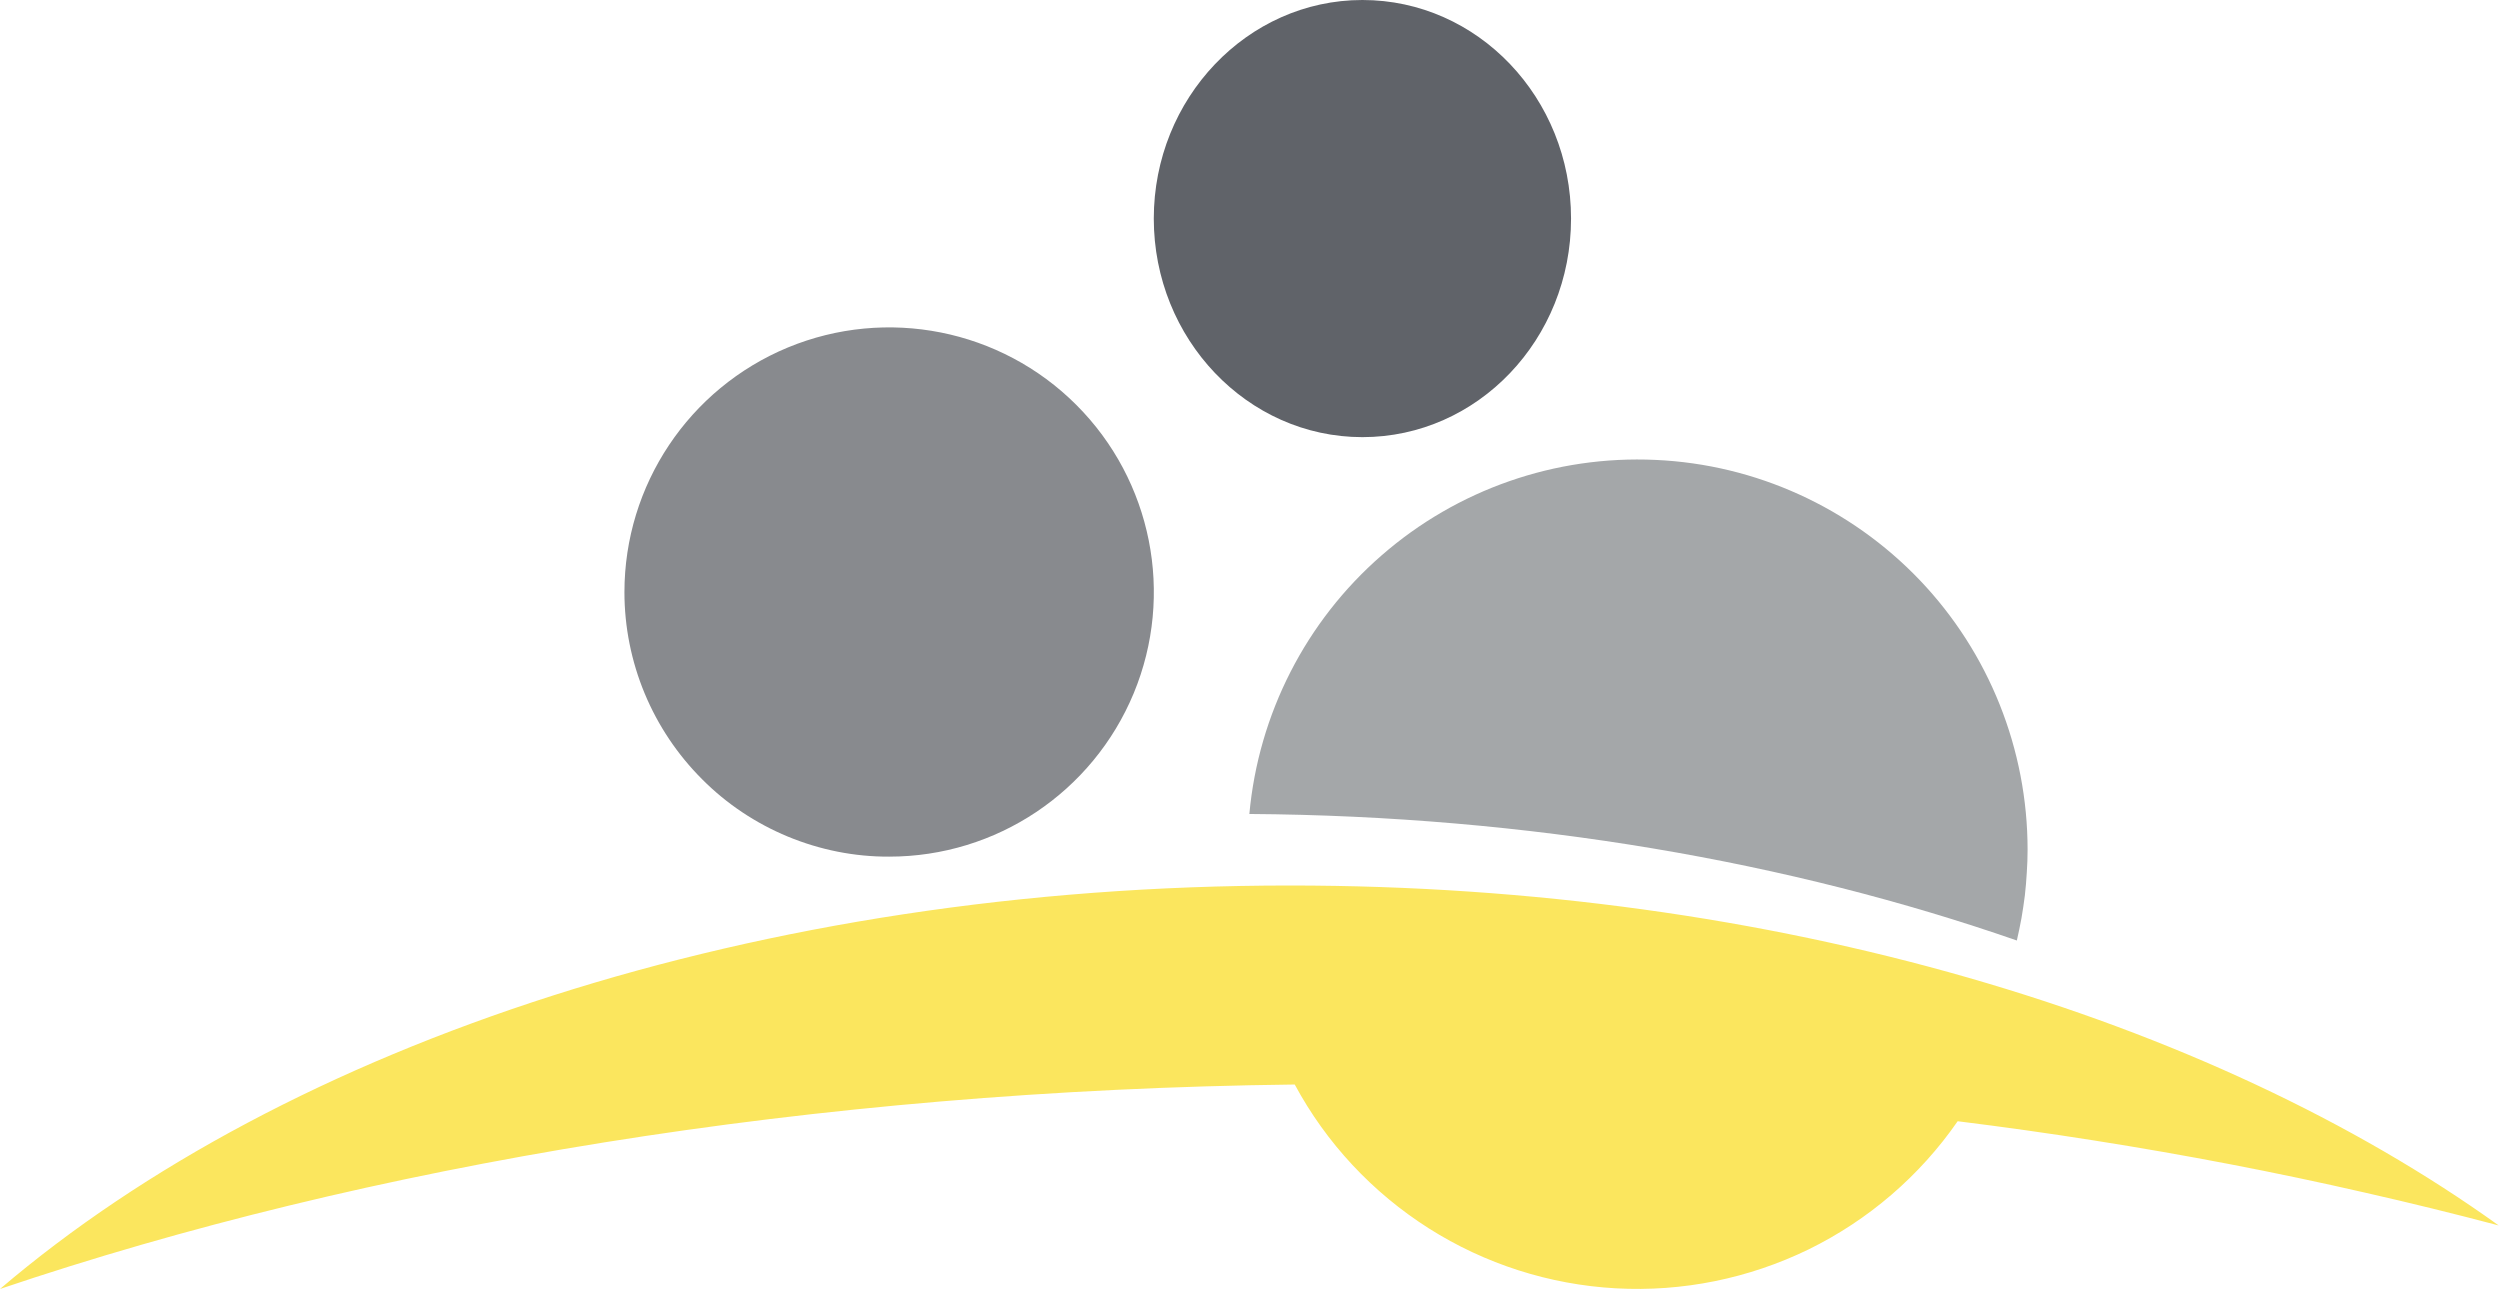 <svg version="1.2" xmlns="http://www.w3.org/2000/svg" viewBox="0 0 1559 804" width="1559" height="804">
	<title>logo-arcutis (1)-svg</title>
	<style>
		.s0 { fill: #888a8e } 
		.s1 { fill: #606369 } 
		.s2 { fill: #a4a7a9 } 
		.s3 { fill: #fbe65e } 
	</style>
	<g id="type">
		<g id="Layer">
			<path id="Fill-13" fill-rule="evenodd" class="s0" d="m491.3 521.7c-20-8.3-38.2-20.4-53.5-35.8c-15.3-15.3-27.5-33.5-35.8-53.5c-8.3-20-12.6-41.5-12.6-63.1c0-66.8 40.2-127 101.9-152.6c61.7-25.5 132.7-11.4 179.9 35.8c47.2 47.2 61.3 118.2 35.8 179.8c-25.6 61.7-85.7 101.9-152.5 101.9c-21.7 0.1-43.1-4.2-63.2-12.5z" />
		</g>
		<g id="Layer">
			<path id="Fill-14" class="s1" d="m719.5 136.3c0-74.9 58.3-136.3 130.1-136.3c71.9 0 130.1 61 130.1 136.3c0 75.3-58.2 136.3-130.1 136.3c-71.8 0-130.1-61.3-130.1-136.3z" />
		</g>
		<g id="Layer">
			<path id="Fill-15" class="s2" d="m861.5 346.4c47.2-41.2 108.4-62.5 170.9-59.6c62.5 2.8 121.5 29.7 164.8 75c43.2 45.3 67.2 105.5 67.2 168.1q0 7.1-0.5 14.3q-0.4 7.1-1.2 14.2q-0.9 7.1-2.1 14.1q-1.3 7.1-2.9 14c-141.2-49.1-304.4-77.7-478.6-78.9c5.7-62.3 35.2-120.1 82.4-161.2z" />
		</g>
		<g id="Layer">
			<path id="Fill-16" class="s3" d="m1474.7 743.7q-41.9-9.6-84.1-17.7q-42.2-8.1-84.7-14.8q-42.4-6.7-85.1-12c-23.6 34.1-55.6 61.6-92.9 79.9c-37.4 18.2-78.7 26.6-120.2 24.3c-41.5-2.3-81.7-15.2-116.7-37.4c-35.1-22.3-63.9-53.1-83.6-89.7c-300.7 3.6-578.7 50.2-807.4 127.5c178.5-152.3 472.2-251.6 804.4-251.6c302.6 0 573.3 82.4 753.8 212q-41.6-11-83.5-20.5z" />
		</g>
	</g>
	<g id="icon">
	</g>
</svg>